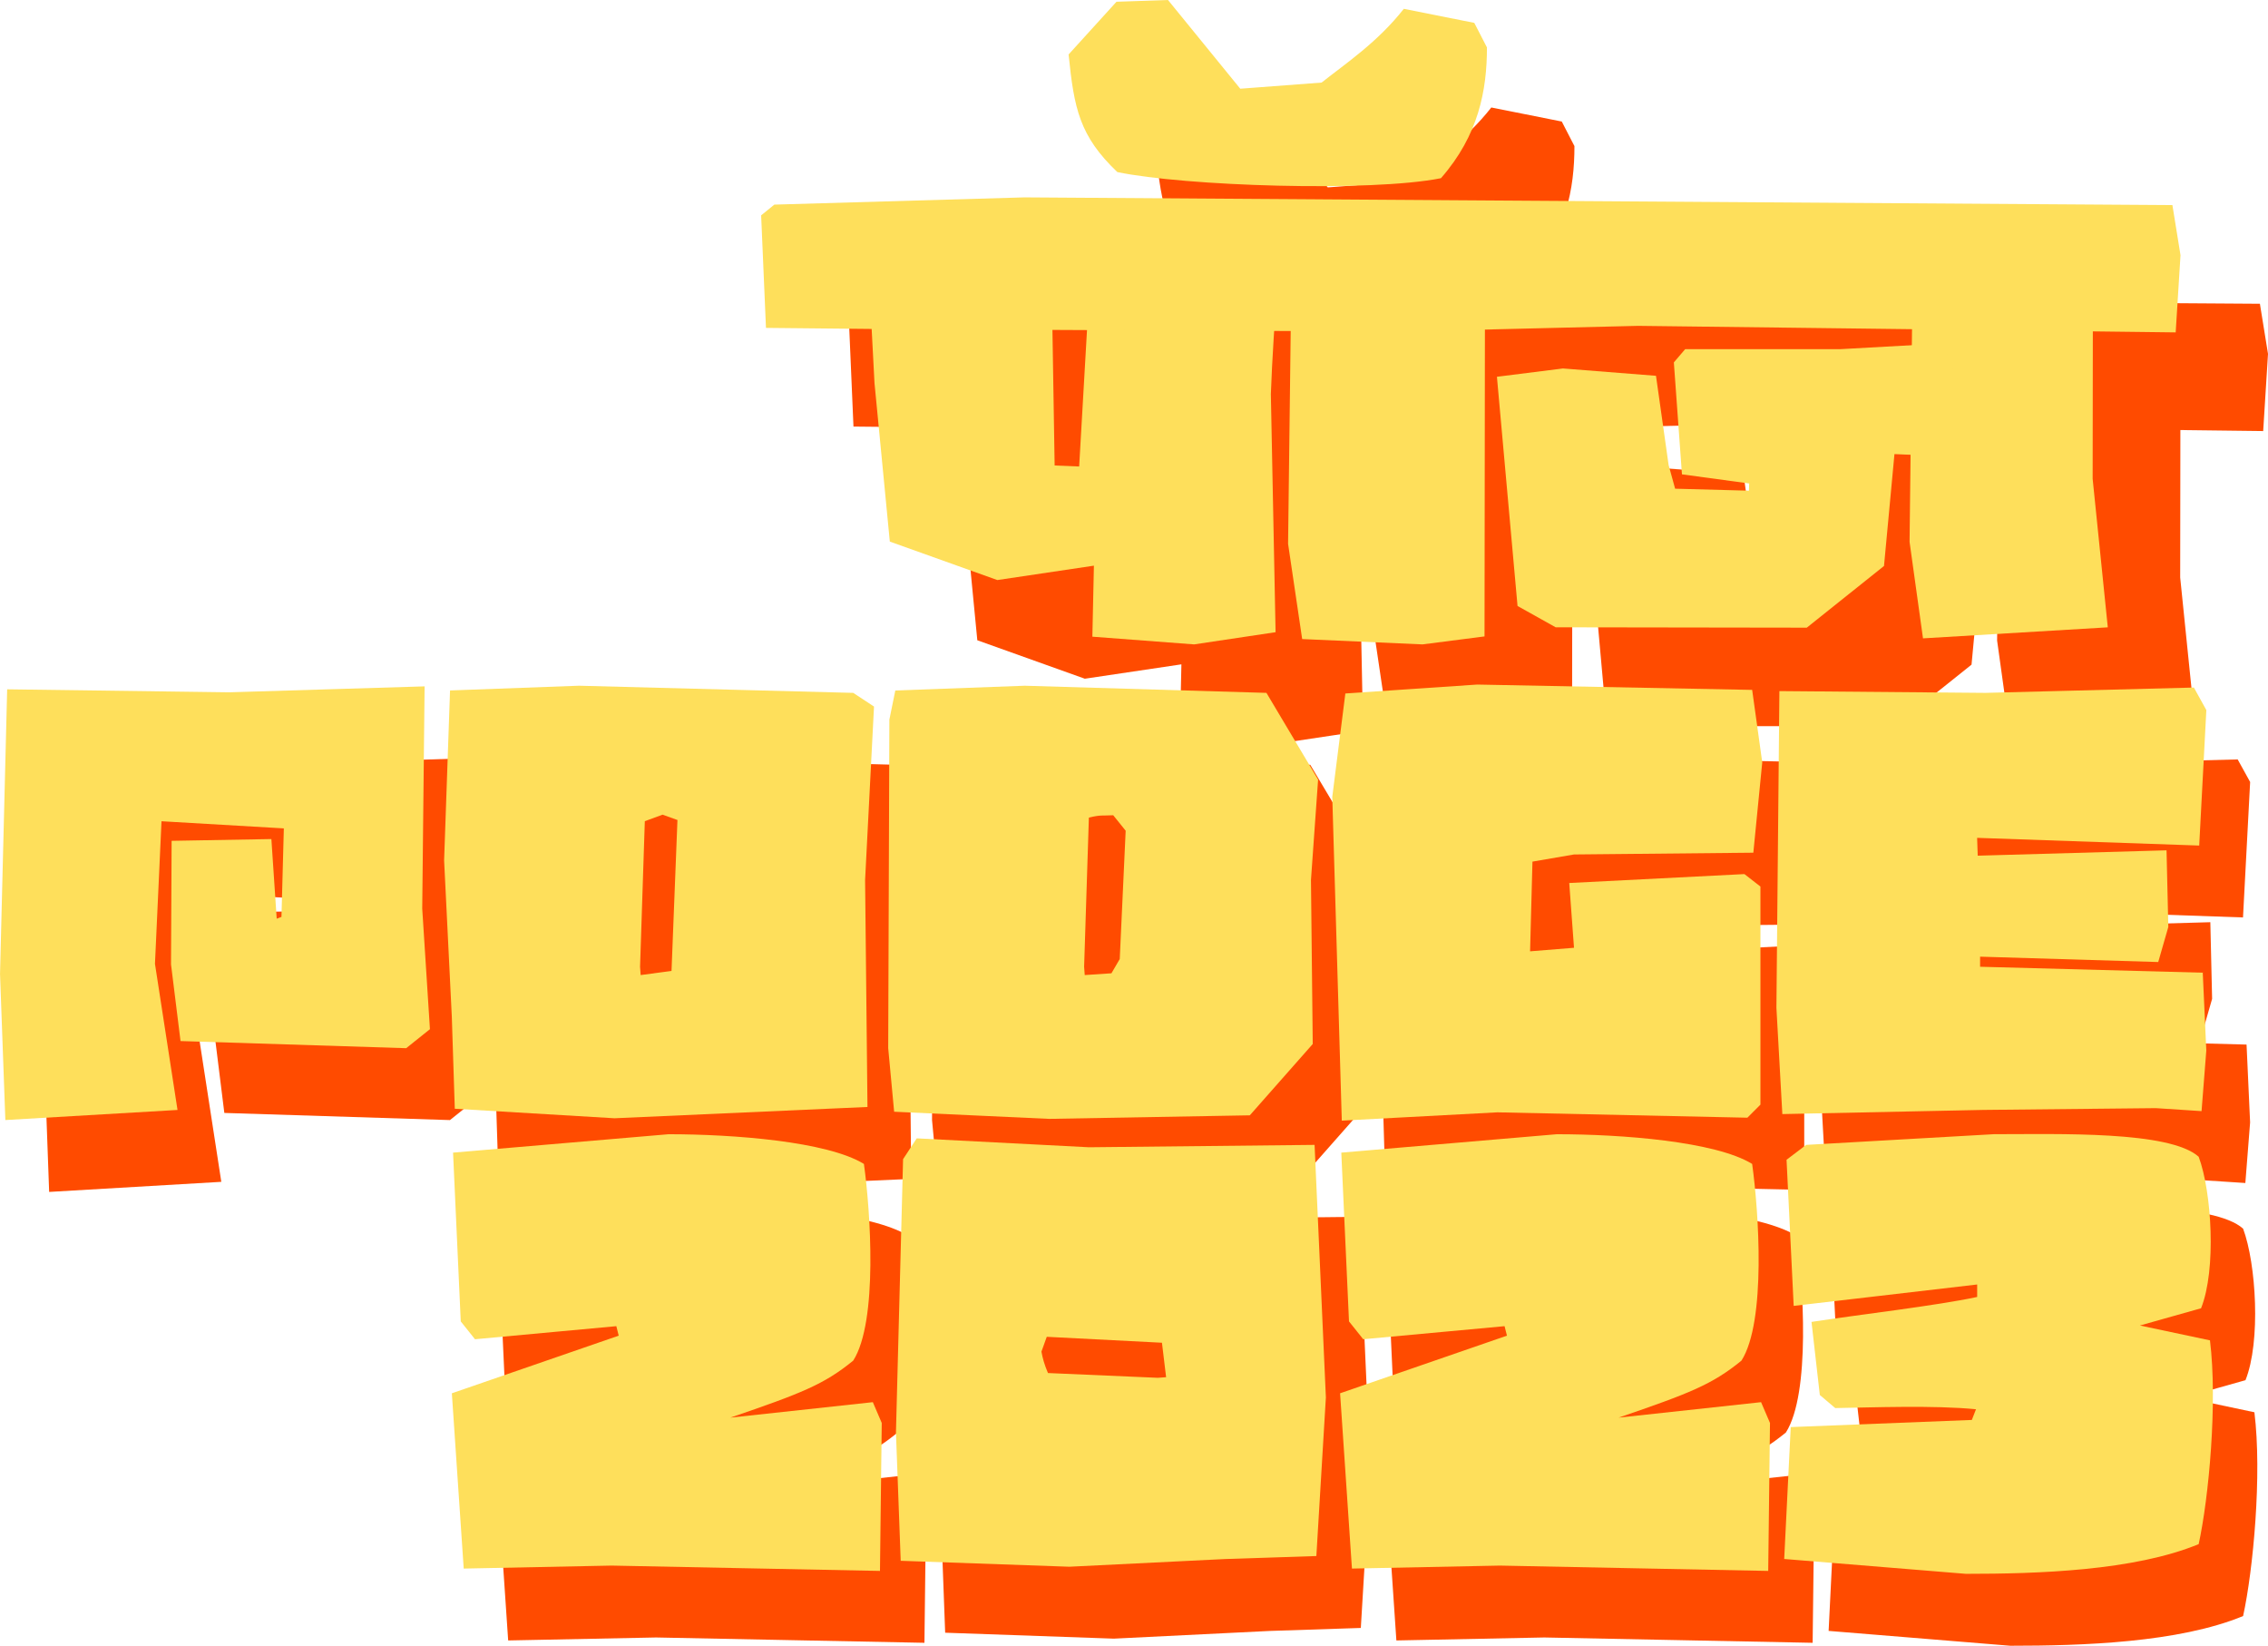 <svg width="408" height="296" viewBox="0 0 408 296" fill="none" xmlns="http://www.w3.org/2000/svg">
<g clip-path="url(#clip0_122_958)">
<path d="M39.82 212.561L8.843 214.376L7.885 188.091L9.169 136.907L49.121 137.444L84.262 136.377L83.834 176.344L85.221 198.035L80.947 201.454L40.356 200.169L38.644 186.385L38.753 164.158L56.697 163.838L57.656 178.159L58.512 177.84L58.94 161.92L36.932 160.636L35.757 186.282L39.814 212.567L39.82 212.561Z" fill="#FF4B00"/>
<path d="M112.13 136.268L161.37 137.553L165.107 140.013L163.504 171.213L163.932 212.031L118.429 214.063L89.694 212.35L89.158 195.785L87.772 167.679L88.838 137.118L112.124 136.262L112.13 136.268ZM127.084 159.454L123.878 160.63L123.022 186.813L123.13 188.308L128.682 187.56L129.749 160.419L127.078 159.46L127.084 159.454Z" fill="#FF4B00"/>
<path d="M192.237 136.268L235.709 137.553L245.004 153.153L243.72 171.213L244.039 200.706L232.719 213.532L196.613 214.171L168.735 212.887L167.668 201.454L167.879 142.359L168.946 137.125L192.231 136.268H192.237ZM208.15 159.563C206.227 159.671 205.908 159.454 203.768 159.991L202.912 186.813L203.021 188.308L207.825 187.989L209.32 185.426L210.387 162.343L208.144 159.563H208.15Z" fill="#FF4B00"/>
<path d="M249.912 137.655L273.625 136.051L323.082 137.01L324.897 150.047L323.293 166.292L291.033 166.612L283.559 167.896L283.131 184.033L291.033 183.394L290.177 171.743L321.69 170.139L324.571 172.383V211.603L322.221 213.954L277.248 212.989L249.261 214.485L247.549 156.246L249.9 137.655H249.912Z" fill="#FF4B00"/>
<path d="M327.988 137.227L365.052 137.547L402.545 136.588L404.787 140.646L403.503 165.008L363.552 163.621L363.66 166.829L397.626 165.864L397.946 179.649L396.131 185.956L364.088 184.992V186.807L404.142 187.874L404.781 201.87L403.925 212.772L395.698 212.236L364.721 212.555L328.512 213.303L327.445 194.175L327.982 137.221L327.988 137.227Z" fill="#FF4B00"/>
<path d="M89.494 220.238L128.271 216.927C139.916 216.927 156.794 218.212 163.412 222.27C164.588 230.712 165.974 250.587 161.49 257.643C156.257 261.918 152.195 263.522 139.38 267.9L165.016 265.12L166.619 268.859L166.3 295.469L118.017 294.511L91.417 295.047L89.283 263.522L119.301 253.156L118.873 251.45L93.448 253.801L90.887 250.593L89.5 220.244L89.494 220.238Z" fill="#FF4B00"/>
<path d="M169.174 270.571L170.458 221.414L172.917 217.675L203.894 219.279L244.484 218.851L246.516 264.27L244.804 292.798L228.463 293.335L200.367 294.722L170.03 293.654L169.174 270.571ZM195.346 256.039C195.557 257.214 195.883 258.39 196.522 259.886L216.281 260.742L217.776 260.634L217.028 254.435L196.305 253.367L195.346 256.039Z" fill="#FF4B00"/>
<path d="M249.277 220.238L288.054 216.927C299.699 216.927 316.577 218.212 323.196 222.27C324.371 230.712 325.757 250.587 321.273 257.642C316.041 261.918 311.978 263.522 299.163 267.9L324.799 265.12L326.402 268.858L326.083 295.469L277.801 294.511L251.2 295.047L249.066 263.522L279.085 253.156L278.657 251.45L253.232 253.801L250.67 250.593L249.283 220.244L249.277 220.238Z" fill="#FF4B00"/>
<path d="M329.387 221.522L332.913 218.851L366.669 216.927C378.314 216.927 398.284 216.288 403.522 220.985C405.873 227.293 406.729 241.289 403.95 248.236L392.95 251.335L405.554 254.006C406.94 265.228 405.343 282.324 403.522 290.657C391.877 295.463 374.577 296 361.647 296L328.959 293.329L330.134 269.606L362.714 268.322L363.462 266.398C355.879 265.65 344.872 266.079 338.145 266.187L335.366 263.835L333.872 250.69C342.949 249.303 356.09 247.807 363.673 246.203V243.96L330.665 247.807L329.381 221.522H329.387Z" fill="#FF4B00"/>
<path d="M204.65 54.856L206.379 58.178L205.059 76.594L205.463 101.469L209.876 101.649L212.522 55.664L227.067 56.116L246.699 55.308C246.494 56.207 244.77 76.775 244.36 88.636L245.21 131.45L230.563 133.645L212.25 132.258L212.528 119.487L195.156 122.073L175.813 115.157L173.058 86.659L171.678 60.337L204.65 54.856Z" fill="#FF4B00"/>
<path d="M248.242 54.904L280.509 54.277L282.902 56.611L282.806 132.21L271.654 133.645L250.003 132.686L247.465 115.555L247.953 76.1L248.254 54.898L248.242 54.904Z" fill="#FF4B00"/>
<path d="M360.003 56.068L390.039 55.441L392.263 57.774L392.203 103.863L394.928 130.576L361.685 132.56L359.268 115.205L359.72 76.094L359.997 56.062L360.003 56.068Z" fill="#FF4B00"/>
<path d="M153.534 76.715L152.666 56.478L155.041 54.548L200.038 53.246L406.543 54.633L408.001 63.648L407.133 77.529L310.436 76.353L267.82 77.384L177.735 76.962L153.54 76.721L153.534 76.715Z" fill="#FF4B00"/>
<path d="M295.614 130.576L288.742 126.735L285.035 85.513L296.91 84.017L313.649 85.338L315.921 101.396L317.091 105.642L330.37 105.997L330.412 104.701L318.32 103.061L316.862 82.926L318.899 80.544H346.838L365.078 79.531L374.396 100.184L356.548 99.418L354.668 119.541L340.774 130.636L295.608 130.57L295.614 130.576Z" fill="#FF4B00"/>
<path d="M207.977 27.54L216.59 18.06L225.855 17.747L238.857 33.702L253.486 32.599C257.874 29.125 263.564 25.332 268.278 19.332L280.954 21.859L283.233 26.279C283.233 33.944 281.744 42.06 274.957 49.797C262.347 52.323 228.772 51.22 216.741 48.693C209.948 42.217 208.959 37.29 207.977 27.546V27.54Z" fill="#FF4B00"/>
<path d="M31.941 199.633L0.964 201.448L0.006 175.163L1.29 123.979L41.242 124.516L76.383 123.448L75.956 163.416L77.342 185.106L73.068 188.525L32.477 187.241L30.765 173.456L30.874 151.229L48.819 150.91L49.777 165.231L50.633 164.912L51.061 148.992L29.054 147.708L27.878 173.354L31.935 199.639L31.941 199.633Z" fill="#FEDF5B"/>
<path d="M104.251 123.334L153.491 124.618L157.229 127.079L155.625 158.279L156.053 199.096L110.55 201.128L81.815 199.416L81.279 182.851L79.893 154.745L80.96 124.184L104.245 123.328L104.251 123.334ZM119.206 146.52L115.999 147.696L115.143 173.878L115.251 175.374L120.803 174.626L121.87 147.485L119.2 146.526L119.206 146.52Z" fill="#FEDF5B"/>
<path d="M184.352 123.334L227.824 124.618L237.119 140.218L235.835 158.278L236.155 187.772L224.835 200.598L188.728 201.237L160.85 199.952L159.783 188.519L159.994 129.424L161.061 124.19L184.346 123.334H184.352ZM200.266 146.628C198.343 146.737 198.023 146.52 195.883 147.056L195.027 173.878L195.136 175.374L199.94 175.054L201.435 172.491L202.502 149.408L200.26 146.628H200.266Z" fill="#FEDF5B"/>
<path d="M242.033 124.727L265.746 123.123L315.204 124.082L317.018 137.119L315.415 153.364L283.154 153.683L275.68 154.968L275.252 171.104L283.154 170.465L282.298 158.815L313.811 157.211L316.692 159.454V198.674L314.342 201.026L269.369 200.061L241.382 201.556L239.67 143.318L242.021 124.727H242.033Z" fill="#FEDF5B"/>
<path d="M320.109 124.299L357.174 124.618L394.666 123.66L396.908 127.718L395.625 152.079L355.673 150.693L355.781 153.901L389.747 152.936L390.067 166.721L388.253 173.028L356.209 172.063V173.878L396.263 174.946L396.902 188.942L396.046 199.844L387.819 199.307L356.842 199.627L320.633 200.375L319.566 181.247L320.103 124.293L320.109 124.299Z" fill="#FEDF5B"/>
<path d="M81.496 207.309L120.273 203.999C131.918 203.999 148.796 205.283 155.414 209.341C156.59 217.783 157.976 237.659 153.492 244.714C148.259 248.989 144.197 250.593 131.382 254.971L157.018 252.191L158.621 255.93L158.302 282.541L110.019 281.582L83.419 282.119L81.285 250.593L111.303 240.228L110.875 238.521L85.45 240.873L82.888 237.665L81.502 207.315L81.496 207.309Z" fill="#FEDF5B"/>
<path d="M161.176 257.637L162.46 208.479L164.919 204.74L195.896 206.344L236.486 205.916L238.518 251.335L236.806 279.864L220.465 280.4L192.369 281.787L162.032 280.72L161.176 257.637ZM187.348 243.104C187.559 244.28 187.885 245.456 188.524 246.951L208.283 247.808L209.777 247.699L209.03 241.5L188.307 240.433L187.348 243.104Z" fill="#FEDF5B"/>
<path d="M241.285 207.309L280.062 203.999C291.707 203.999 308.585 205.283 315.203 209.341C316.379 217.783 317.765 237.659 313.281 244.714C308.048 248.989 303.986 250.593 291.171 254.971L316.807 252.191L318.41 255.93L318.091 282.541L269.808 281.582L243.208 282.119L241.074 250.593L271.092 240.228L270.664 238.521L245.239 240.873L242.678 237.665L241.291 207.315L241.285 207.309Z" fill="#FEDF5B"/>
<path d="M321.395 208.588L324.921 205.916L358.676 203.993C370.322 203.993 390.292 203.353 395.53 208.051C397.881 214.358 398.737 228.354 395.958 235.301L384.957 238.4L397.561 241.072C398.948 252.294 397.35 269.389 395.53 277.723C383.884 282.529 366.585 283.065 353.655 283.065L320.967 280.394L322.142 256.672L354.722 255.387L355.47 253.464C347.887 252.716 336.88 253.144 330.153 253.253L327.374 250.901L325.879 237.755C334.957 236.368 348.098 234.873 355.681 233.269V231.026L322.673 234.873L321.389 208.588H321.395Z" fill="#FEDF5B"/>
<path d="M188.909 37.109L190.639 40.432L189.319 58.848L189.723 83.722L194.135 83.903L196.781 37.917L211.326 38.37L230.959 37.562C230.754 38.46 229.03 59.029 228.62 70.89L229.47 113.704L214.823 115.899L196.51 114.512L196.788 101.74L179.416 104.327L160.073 97.41L157.318 68.912L155.938 42.591L188.909 37.109Z" fill="#FEDF5B"/>
<path d="M232.494 37.157L264.761 36.53L267.154 38.864L267.057 114.464L255.906 115.899L234.254 114.94L231.717 97.808L232.205 58.353L232.506 37.151L232.494 37.157Z" fill="#FEDF5B"/>
<path d="M344.255 38.321L374.291 37.694L376.515 40.028L376.455 86.116L379.18 112.829L345.937 114.813L343.52 97.459L343.972 58.347L344.249 38.315L344.255 38.321Z" fill="#FEDF5B"/>
<path d="M137.794 58.968L136.926 38.731L139.301 36.802L184.298 35.499L390.802 36.886L392.261 45.901L391.393 59.782L294.696 58.607L252.08 59.638L161.995 59.216L137.8 58.974L137.794 58.968Z" fill="#FEDF5B"/>
<path d="M279.868 112.829L272.996 108.988L269.289 67.766L281.164 66.271L297.903 67.591L300.175 83.65L301.345 87.895L314.624 88.251L314.666 86.954L302.574 85.314L301.116 65.18L303.153 62.798H331.092L349.331 61.785L358.65 82.438L340.802 81.672L338.922 101.794L325.028 112.89L279.862 112.823L279.868 112.829Z" fill="#FEDF5B"/>
<path d="M192.236 9.793L200.85 0.314L210.115 0L223.116 15.956L237.746 14.852C242.134 11.379 247.824 7.586 252.538 1.586L265.214 4.113L267.493 8.533C267.493 16.197 266.004 24.313 259.217 32.05C246.607 34.577 213.032 33.473 201.001 30.947C194.207 24.47 193.219 19.544 192.236 9.799V9.793Z" fill="#FEDF5B"/>
</g>
<defs>
<clipPath id="clip0_122_958">
<rect width="408" height="296" fill="white"/>
</clipPath>
</defs>
</svg>
